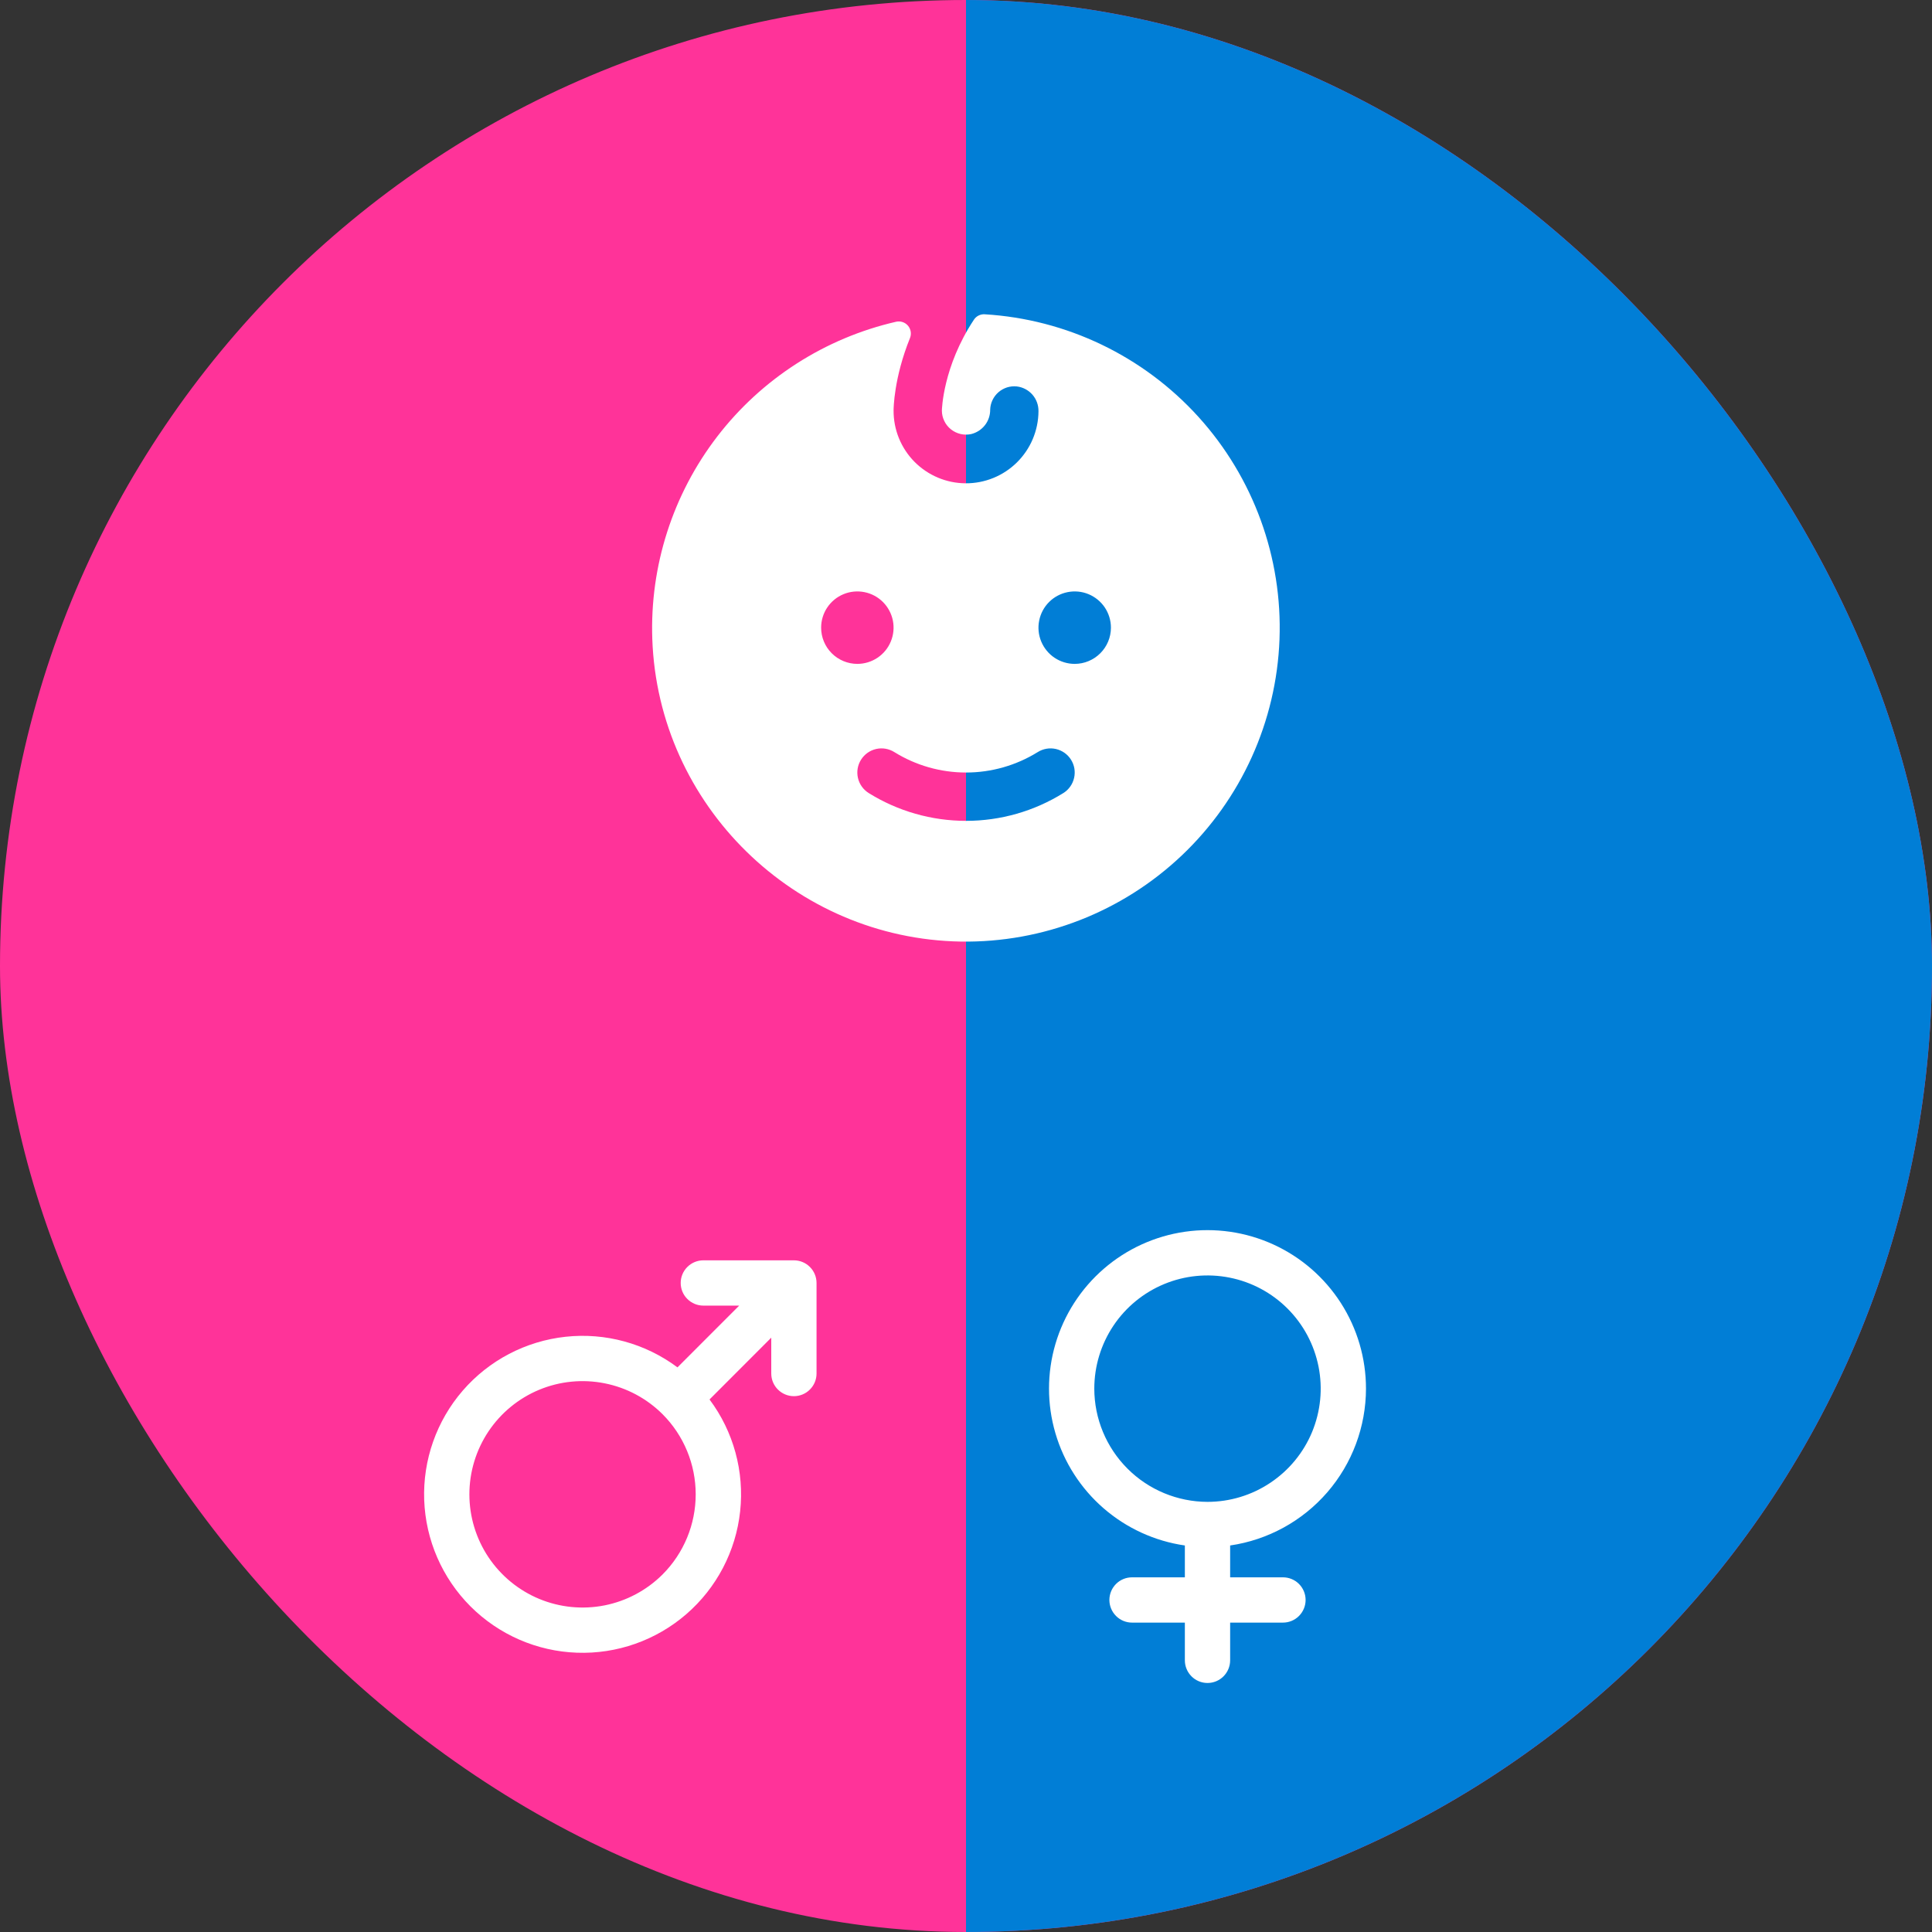 <svg width="64" height="64" viewBox="0 0 64 64" fill="none" xmlns="http://www.w3.org/2000/svg">
<rect x="0" y="0" width="64" height="64" fill="#333333" stroke="none"/>
<g clip-path="url(#clip0_2453_1763)">
<rect width="64" height="64" rx="32" fill="#FF3399"/>
<rect x="32" y="-32" width="57.6" height="130.4" fill="#017ED6"/>
<path d="M32.617 10.411C32.547 10.407 32.477 10.422 32.414 10.454C32.352 10.485 32.299 10.533 32.261 10.592C31.231 12.149 31.201 13.58 31.201 13.601C31.201 13.72 31.228 13.837 31.28 13.944C31.331 14.052 31.406 14.146 31.499 14.221C31.592 14.295 31.7 14.348 31.816 14.376C31.932 14.403 32.052 14.405 32.169 14.38C32.35 14.336 32.512 14.232 32.627 14.085C32.742 13.938 32.803 13.755 32.801 13.569C32.804 13.459 32.831 13.352 32.878 13.253C32.925 13.154 32.992 13.066 33.074 12.994C33.157 12.922 33.253 12.868 33.357 12.834C33.462 12.801 33.572 12.79 33.681 12.801C33.882 12.824 34.066 12.921 34.2 13.073C34.333 13.225 34.404 13.422 34.401 13.624C34.397 14.26 34.141 14.869 33.688 15.317C33.236 15.764 32.624 16.014 31.987 16.01C31.351 16.007 30.742 15.75 30.294 15.298C29.846 14.845 29.597 14.233 29.601 13.597C29.601 13.534 29.61 12.519 30.145 11.197C30.172 11.129 30.18 11.055 30.168 10.983C30.156 10.912 30.125 10.844 30.078 10.789C30.031 10.733 29.969 10.692 29.9 10.669C29.831 10.646 29.757 10.642 29.686 10.658C27.329 11.199 25.233 12.544 23.759 14.461C22.285 16.379 21.525 18.75 21.608 21.167C21.801 26.673 26.324 31.101 31.833 31.191C34.55 31.232 37.176 30.208 39.148 28.338C41.12 26.468 42.282 23.9 42.385 21.184C42.487 18.468 41.522 15.82 39.697 13.806C37.871 11.793 35.33 10.574 32.617 10.411ZM27.201 20.792C27.201 20.554 27.271 20.322 27.403 20.125C27.535 19.928 27.722 19.774 27.942 19.683C28.161 19.592 28.402 19.569 28.635 19.615C28.868 19.661 29.081 19.775 29.249 19.943C29.417 20.111 29.531 20.325 29.578 20.558C29.624 20.79 29.6 21.032 29.509 21.251C29.419 21.47 29.265 21.658 29.067 21.79C28.87 21.921 28.638 21.992 28.401 21.992C28.082 21.992 27.777 21.865 27.552 21.64C27.327 21.415 27.201 21.11 27.201 20.792ZM35.228 26.269C34.26 26.872 33.142 27.192 32.001 27.192C30.86 27.192 29.742 26.872 28.774 26.269C28.594 26.155 28.467 25.976 28.42 25.768C28.373 25.561 28.41 25.344 28.524 25.165C28.637 24.985 28.817 24.858 29.024 24.811C29.231 24.764 29.448 24.802 29.628 24.915C30.34 25.357 31.162 25.591 32.001 25.591C32.839 25.591 33.661 25.357 34.374 24.915C34.463 24.859 34.562 24.821 34.665 24.803C34.769 24.785 34.875 24.788 34.977 24.811C35.08 24.834 35.177 24.878 35.263 24.938C35.349 24.999 35.422 25.076 35.478 25.165C35.534 25.254 35.572 25.353 35.59 25.456C35.607 25.56 35.605 25.666 35.581 25.768C35.558 25.871 35.515 25.968 35.454 26.054C35.394 26.14 35.317 26.213 35.228 26.269ZM35.601 21.992C35.363 21.992 35.131 21.921 34.934 21.79C34.737 21.658 34.583 21.47 34.492 21.251C34.401 21.032 34.377 20.79 34.424 20.558C34.47 20.325 34.584 20.111 34.752 19.943C34.92 19.775 35.134 19.661 35.367 19.615C35.599 19.569 35.841 19.592 36.06 19.683C36.279 19.774 36.467 19.928 36.599 20.125C36.73 20.322 36.801 20.554 36.801 20.792C36.801 21.11 36.674 21.415 36.449 21.64C36.224 21.865 35.919 21.992 35.601 21.992Z" fill="white"/>
<path d="M26.299 41.75H23.299C23.1 41.75 22.91 41.829 22.769 41.97C22.628 42.11 22.549 42.301 22.549 42.5C22.549 42.699 22.628 42.89 22.769 43.03C22.91 43.171 23.1 43.25 23.299 43.25H24.487L22.442 45.296C21.379 44.502 20.054 44.139 18.735 44.282C17.415 44.425 16.198 45.062 15.33 46.065C14.461 47.069 14.005 48.364 14.052 49.69C14.1 51.016 14.648 52.275 15.586 53.214C16.525 54.152 17.784 54.701 19.11 54.748C20.437 54.796 21.732 54.339 22.735 53.471C23.739 52.602 24.376 51.385 24.518 50.066C24.661 48.746 24.299 47.422 23.504 46.359L25.549 44.312V45.5C25.549 45.699 25.628 45.89 25.769 46.03C25.91 46.171 26.1 46.25 26.299 46.25C26.498 46.25 26.689 46.171 26.829 46.03C26.97 45.89 27.049 45.699 27.049 45.5V42.5C27.049 42.301 26.97 42.11 26.829 41.97C26.689 41.829 26.498 41.75 26.299 41.75ZM21.95 52.154C21.425 52.678 20.757 53.035 20.03 53.18C19.302 53.324 18.548 53.25 17.863 52.966C17.178 52.682 16.593 52.201 16.181 51.585C15.769 50.968 15.549 50.243 15.549 49.502C15.549 48.76 15.769 48.035 16.181 47.418C16.593 46.802 17.178 46.321 17.863 46.037C18.548 45.753 19.302 45.679 20.03 45.824C20.757 45.968 21.425 46.325 21.95 46.849C22.652 47.553 23.046 48.507 23.046 49.502C23.046 50.496 22.652 51.45 21.95 52.154Z" fill="white"/>
<path d="M45.25 46.001C45.25 44.994 44.961 44.009 44.417 43.162C43.873 42.316 43.097 41.643 42.182 41.225C41.267 40.807 40.25 40.66 39.254 40.803C38.258 40.946 37.324 41.372 36.563 42.031C35.803 42.69 35.247 43.553 34.963 44.519C34.679 45.484 34.679 46.511 34.962 47.477C35.245 48.443 35.8 49.307 36.56 49.966C37.32 50.625 38.254 51.052 39.25 51.196V52.251H37.5C37.301 52.251 37.11 52.33 36.97 52.47C36.829 52.611 36.75 52.802 36.75 53.001C36.75 53.199 36.829 53.39 36.97 53.531C37.11 53.672 37.301 53.751 37.5 53.751H39.25V55.001C39.25 55.199 39.329 55.39 39.47 55.531C39.61 55.672 39.801 55.751 40 55.751C40.199 55.751 40.39 55.672 40.53 55.531C40.671 55.39 40.75 55.199 40.75 55.001V53.751H42.5C42.699 53.751 42.89 53.672 43.03 53.531C43.171 53.39 43.25 53.199 43.25 53.001C43.25 52.802 43.171 52.611 43.03 52.47C42.89 52.33 42.699 52.251 42.5 52.251H40.75V51.196C41.999 51.014 43.141 50.389 43.967 49.436C44.793 48.482 45.248 47.263 45.25 46.001ZM36.25 46.001C36.25 45.259 36.47 44.534 36.882 43.917C37.294 43.3 37.88 42.82 38.565 42.536C39.25 42.252 40.004 42.178 40.732 42.323C41.459 42.467 42.127 42.824 42.652 43.349C43.176 43.873 43.533 44.541 43.678 45.269C43.823 45.996 43.748 46.75 43.465 47.436C43.181 48.121 42.7 48.706 42.083 49.118C41.467 49.531 40.742 49.751 40 49.751C39.006 49.749 38.053 49.354 37.35 48.651C36.647 47.948 36.251 46.995 36.25 46.001Z" fill="white"/>
</g>
<defs>
<clipPath id="clip0_2453_1763">
<rect width="64" height="64" rx="32" fill="white"/>
</clipPath>
</defs>
</svg>

